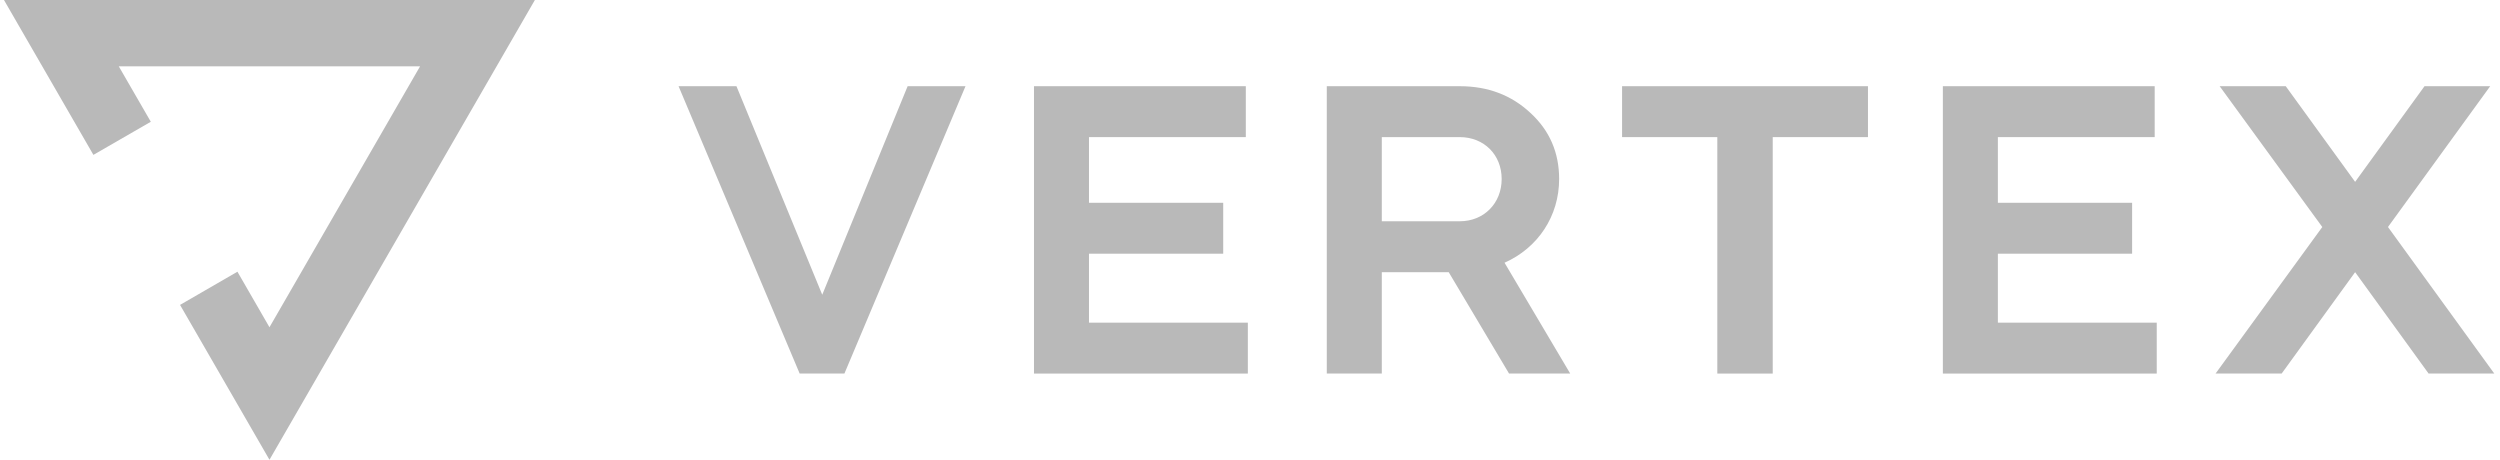 <svg width="174" height="32" viewBox="0 0 174 32" fill="none" xmlns="http://www.w3.org/2000/svg">
<path d="M6.501 10.779L10.496 8.475L8.266 4.615H29.238L18.755 22.777L16.525 18.911L12.531 21.221L18.755 32L37.228 0H0.276L6.501 10.779Z" fill="#B9B9B9"/>
<path d="M58.771 26L67.199 6H63.171L57.228 20.514L51.257 6H47.228L55.657 26H58.771Z" fill="#B9B9B9"/>
<path d="M71.965 6V26H86.85V22.457H75.793V17.657H85.136V14.114H75.793V9.543H86.708V6H71.965Z" fill="#B9B9B9"/>
<path d="M92.344 6V26H96.173V18.943H100.83L105.03 26H109.287L104.716 18.286C107.03 17.257 108.516 15.057 108.516 12.457C108.516 10.629 107.858 9.086 106.516 7.857C105.201 6.629 103.573 6 101.601 6H92.344ZM101.601 9.543C103.287 9.543 104.516 10.772 104.516 12.457C104.516 14.143 103.287 15.4 101.601 15.4H96.173V9.543H101.601Z" fill="#B9B9B9"/>
<path d="M119.525 9.543V26H123.382V9.543H130.01V6H112.896V9.543H119.525Z" fill="#B9B9B9"/>
<path d="M135.223 6V26H150.109V22.457H139.052V17.657H148.395V14.114H139.052V9.543H149.966V6H135.223Z" fill="#B9B9B9"/>
<path d="M161.631 15.8L154.203 26H158.803L163.917 18.943L169.031 26H173.603L166.203 15.8L173.317 6H168.746L163.917 12.657L159.088 6H154.488L161.631 15.8Z" fill="#B9B9B9"/>
</svg>
